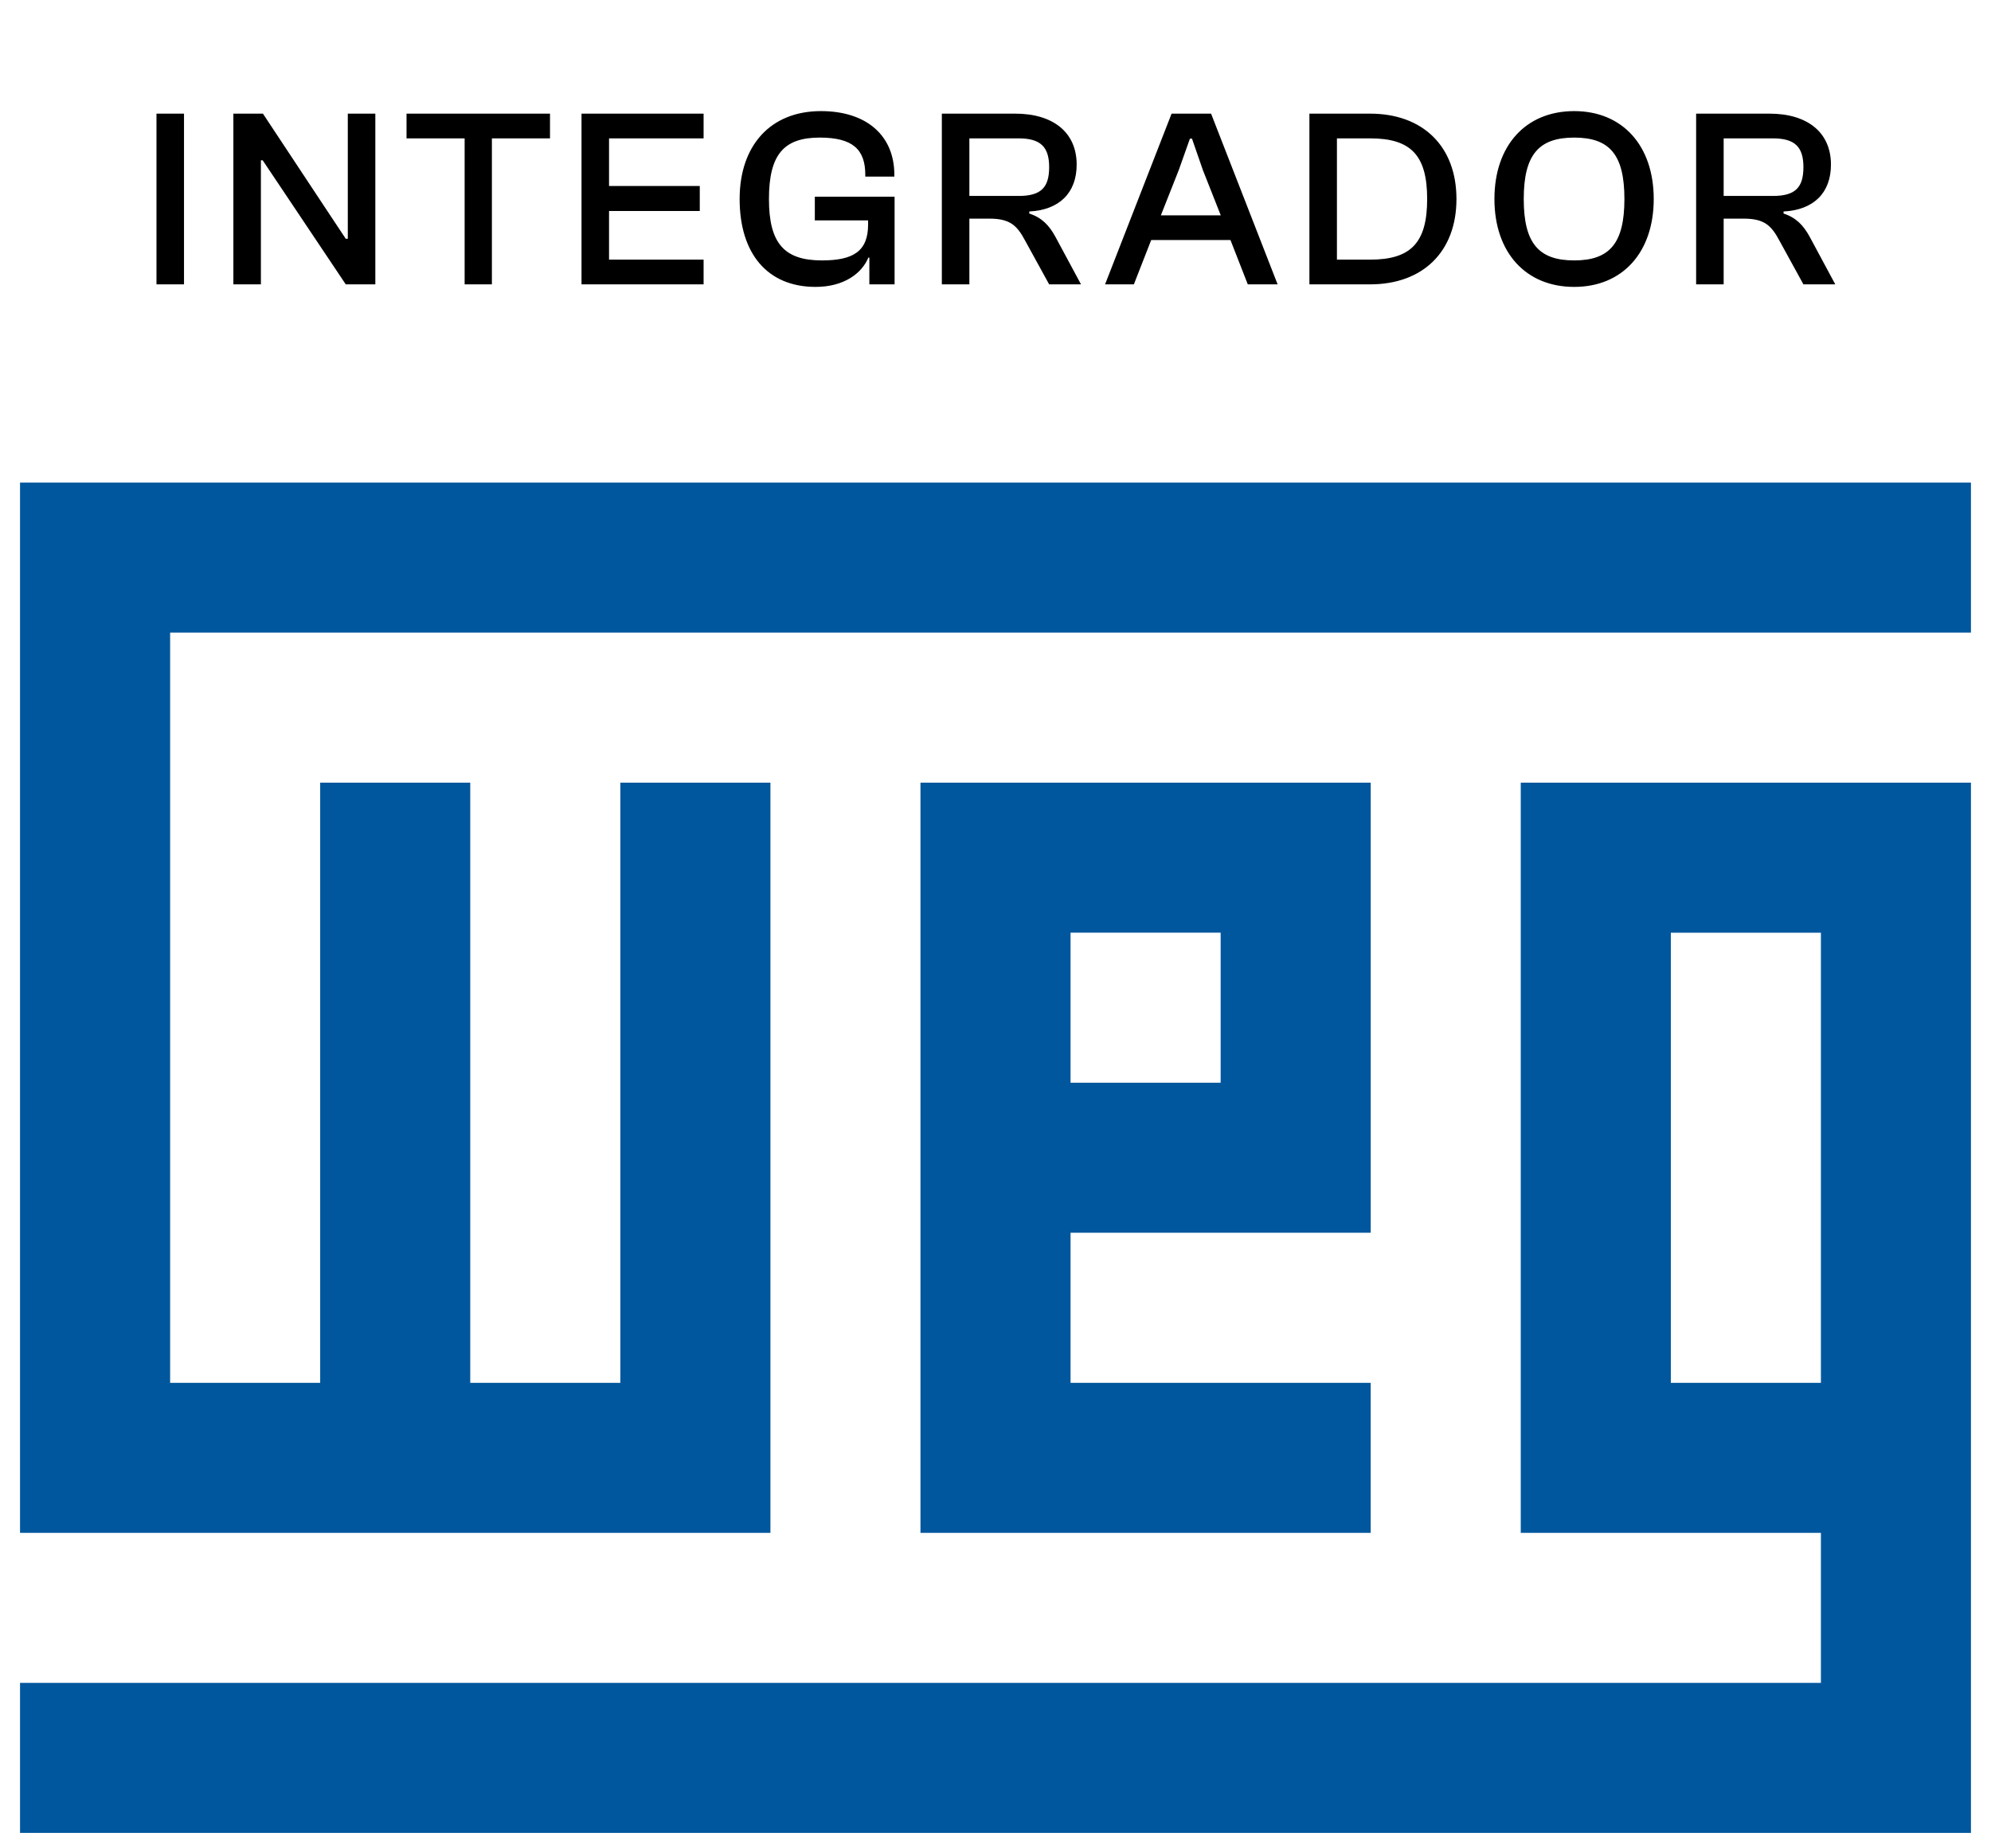 <svg xmlns="http://www.w3.org/2000/svg" width="98" height="91" viewBox="0 0 98 91" fill="none"><path fill-rule="evenodd" clip-rule="evenodd" d="M8.374 31.146V68.082H15.76V38.533H23.146V68.082H30.534V38.533H37.921V75.468H0.986V23.76H97.013V31.146H8.374Z" fill="#00579D"></path><path fill-rule="evenodd" clip-rule="evenodd" d="M67.469 60.692V38.533H45.307V75.468H67.468V68.082H52.694V60.692H67.469ZM52.694 45.918H60.082V53.306H52.694V45.918Z" fill="#00579D"></path><path fill-rule="evenodd" clip-rule="evenodd" d="M97.013 90.24V38.533H74.854V75.468H89.628V82.854H0.986V90.24H97.013ZM82.241 45.921H89.628V68.082H82.241V45.921Z" fill="#00579D"></path><path d="M9.057 14H7.702V5.595H9.057V14ZM12.842 14H11.487V5.595H12.942L16.128 10.412L17.019 11.755H17.119V5.595H18.474V14H17.019L13.845 9.258L12.929 7.891H12.842V14ZM24.212 14H22.87V6.812H20.01V5.595H27.072V6.812H24.212V14ZM34.632 14H28.623V5.595H34.632V6.812H29.978V9.158H34.444V10.387H29.978V12.783H34.632V14ZM40.145 14.125C37.761 14.125 36.406 12.47 36.406 9.798C36.406 7.176 37.912 5.47 40.408 5.47C42.654 5.47 44.021 6.674 44.021 8.606V8.694H42.591V8.606C42.591 7.339 41.951 6.774 40.345 6.774C38.577 6.774 37.849 7.615 37.849 9.798C37.849 11.98 38.602 12.821 40.458 12.821C42.001 12.821 42.729 12.369 42.729 11.052V10.851H40.107V9.685H44.033V14H42.791V12.683H42.741C42.428 13.448 41.55 14.125 40.145 14.125ZM47.714 14H46.359V5.595H49.972C51.829 5.595 52.995 6.511 52.995 8.104C52.995 9.497 52.142 10.337 50.662 10.412V10.513C51.277 10.713 51.641 11.09 51.954 11.667L53.209 14H51.641L50.449 11.83C50.06 11.102 49.709 10.764 48.705 10.764H47.714V14ZM47.714 6.812V9.647H50.135C51.227 9.647 51.641 9.246 51.641 8.23C51.641 7.239 51.227 6.812 50.135 6.812H47.714ZM55.811 14H54.393L57.667 5.595H59.611L62.886 14H61.418L60.565 11.817H56.664L55.811 14ZM58.018 8.38L57.14 10.601H60.088L59.21 8.38L58.671 6.825H58.57L58.018 8.38ZM67.437 14H64.451V5.595H67.437C70.033 5.595 71.689 7.201 71.689 9.798C71.689 12.394 70.033 14 67.437 14ZM67.437 6.812H65.806V12.783H67.437C69.444 12.783 70.247 11.955 70.247 9.798C70.247 7.64 69.444 6.812 67.437 6.812ZM77.485 14.125C75.089 14.125 73.558 12.419 73.558 9.798C73.558 7.176 75.089 5.47 77.485 5.47C79.868 5.47 81.399 7.176 81.399 9.798C81.399 12.419 79.868 14.125 77.485 14.125ZM77.485 12.821C79.228 12.821 79.956 11.98 79.956 9.798C79.956 7.615 79.228 6.774 77.485 6.774C75.741 6.774 75.001 7.615 75.001 9.798C75.001 11.98 75.741 12.821 77.485 12.821ZM84.841 14H83.486V5.595H87.099C88.955 5.595 90.122 6.511 90.122 8.104C90.122 9.497 89.269 10.337 87.789 10.412V10.513C88.403 10.713 88.767 11.09 89.081 11.667L90.335 14H88.767L87.576 11.83C87.187 11.102 86.835 10.764 85.832 10.764H84.841V14ZM84.841 6.812V9.647H87.262C88.353 9.647 88.767 9.246 88.767 8.23C88.767 7.239 88.353 6.812 87.262 6.812H84.841Z" fill="black"></path></svg>